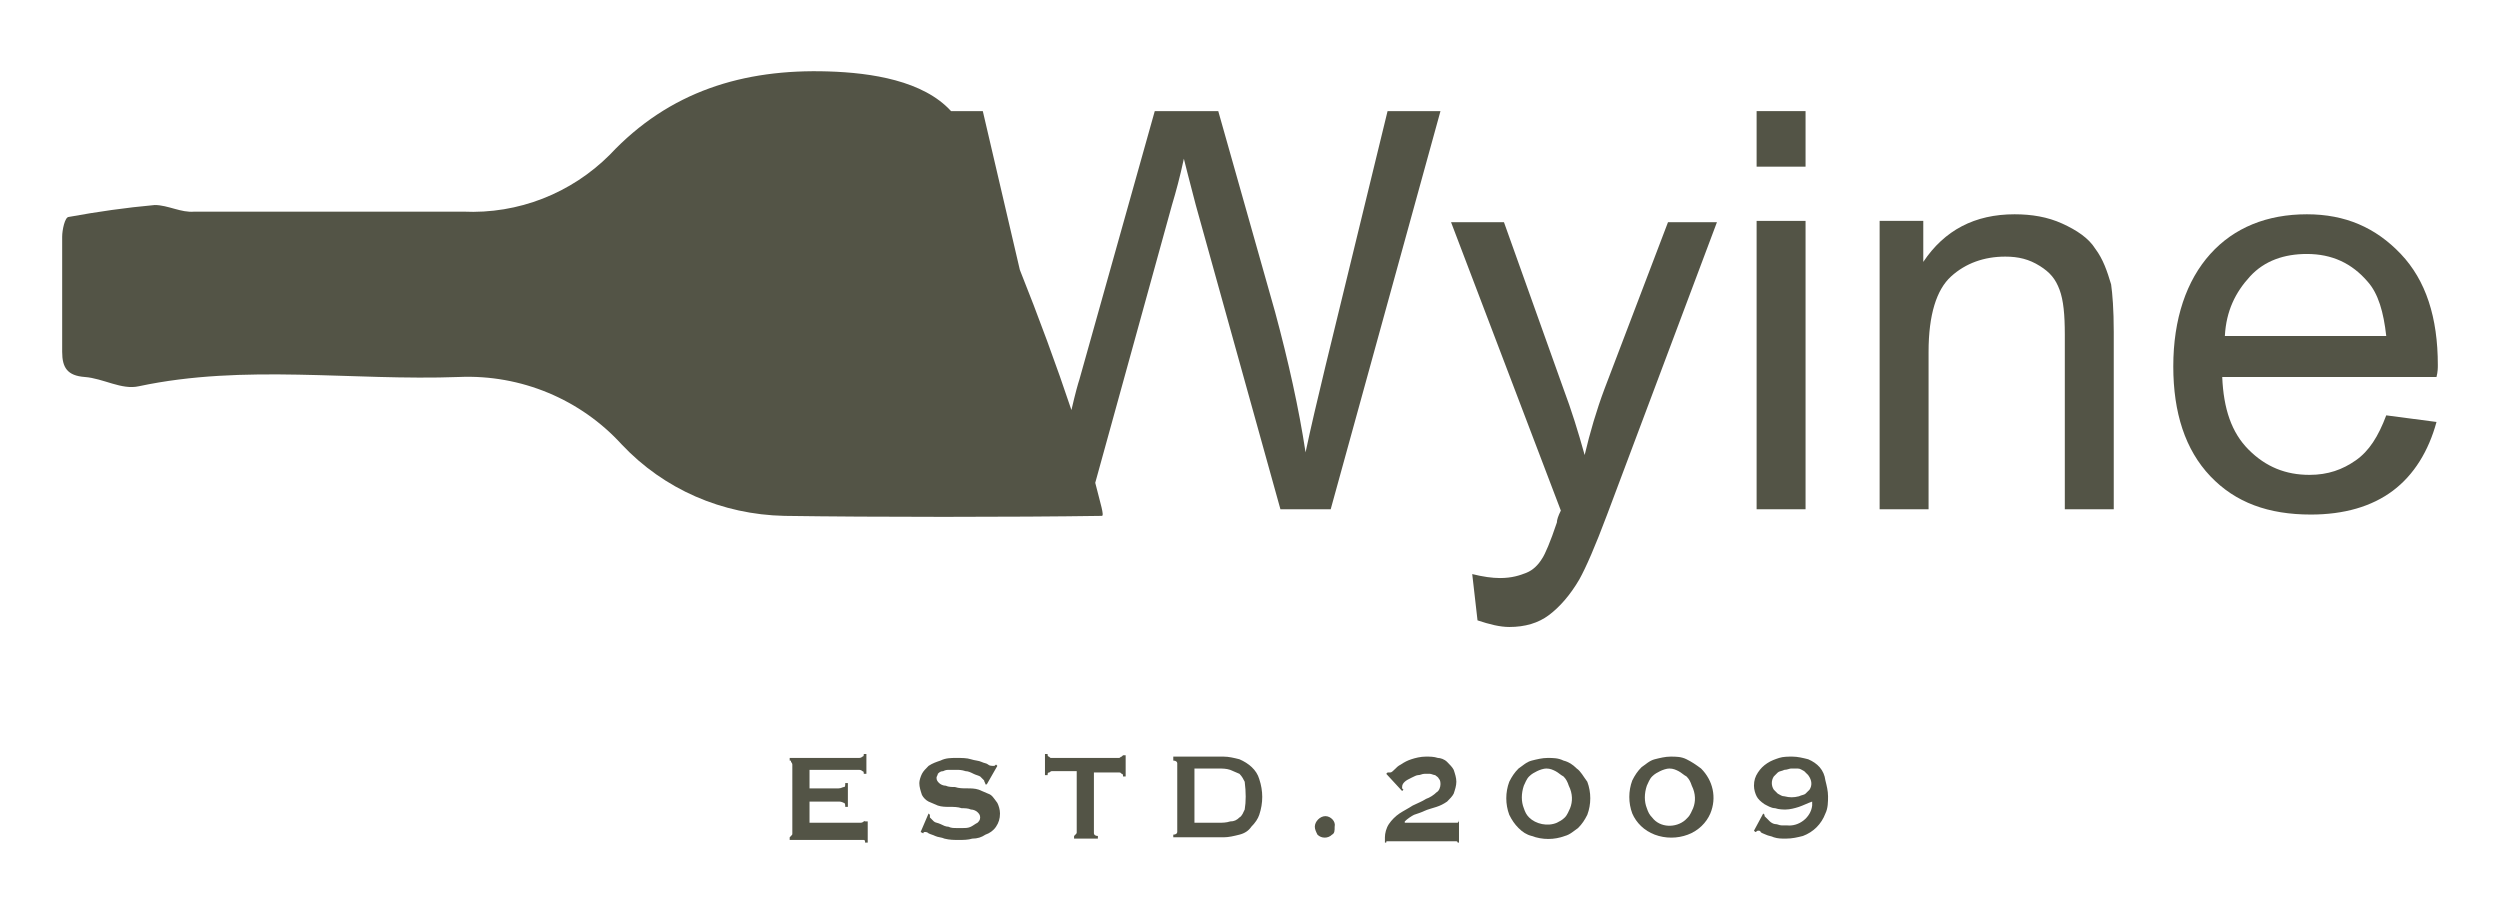<svg xmlns="http://www.w3.org/2000/svg" xmlns:xlink="http://www.w3.org/1999/xlink" x="0px" y="0px" viewBox="0 0 189 69" style="enable-background:new 0 0 189 69;" xml:space="preserve"><style type="text/css">	.st0{fill:#535446;}</style><g>	<path class="st0" d="M65.3,62.1c-0.1,0.1-0.2,0.1-0.3,0.1h-3.8v-1.6h2.2c0.1,0,0.2,0,0.4,0.1c0.1,0,0.1,0.2,0.1,0.3h0.2v-1.8h-0.2  c0,0.2,0,0.3-0.1,0.3c-0.1,0-0.2,0.1-0.4,0.1h-2.2v-1.4h3.7c0.1,0,0.2,0,0.3,0.1c0.1,0,0.1,0.1,0.1,0.2h0.2V57h-0.2  c0,0.1,0,0.2-0.1,0.2c-0.1,0.1-0.2,0.1-0.3,0.1h-5.2v0.2c0.1,0,0.1,0,0.1,0.1c0,0,0.1,0.1,0.1,0.2V63c0,0.1,0,0.1-0.1,0.2l-0.1,0.1  v0.2H65c0.1,0,0.2,0,0.3,0c0.1,0,0.1,0.1,0.1,0.2h0.2v-1.6h-0.2C65.4,62,65.4,62.1,65.3,62.1z"></path>	<path class="st0" d="M74.7,60c-0.2-0.1-0.5-0.2-0.7-0.3c-0.3-0.1-0.6-0.1-0.9-0.1c-0.3,0-0.6,0-0.9-0.1c-0.2,0-0.5,0-0.7-0.1  c-0.2,0-0.4-0.1-0.5-0.2c-0.1-0.1-0.2-0.2-0.2-0.4c0-0.1,0.1-0.2,0.1-0.3c0.1-0.1,0.2-0.2,0.4-0.2c0.2-0.1,0.3-0.1,0.5-0.1  c0.2,0,0.3,0,0.5,0c0.2,0,0.4,0,0.7,0.1c0.2,0,0.4,0.1,0.6,0.2c0.2,0.1,0.3,0.1,0.5,0.2c0.1,0.1,0.2,0.2,0.3,0.3  c0,0.1,0.1,0.2,0.1,0.3h0.1l0.8-1.4l-0.1-0.1c-0.1,0.1-0.1,0.1-0.2,0.1c-0.1,0-0.3,0-0.4-0.1c-0.1-0.1-0.3-0.1-0.5-0.2  c-0.2-0.1-0.5-0.1-0.8-0.2c-0.3-0.1-0.7-0.1-1.1-0.1c-0.4,0-0.8,0-1.2,0.2c-0.3,0.1-0.6,0.2-0.9,0.4c-0.2,0.2-0.4,0.4-0.5,0.6  c-0.1,0.2-0.2,0.5-0.2,0.7c0,0.3,0.1,0.6,0.2,0.9c0.1,0.2,0.3,0.4,0.5,0.5c0.2,0.1,0.5,0.2,0.7,0.3c0.3,0.1,0.6,0.1,0.9,0.1  c0.3,0,0.6,0,0.9,0.1c0.2,0,0.5,0,0.7,0.1c0.2,0,0.4,0.1,0.5,0.2c0.1,0.1,0.2,0.2,0.2,0.4s-0.1,0.3-0.2,0.4  c-0.2,0.1-0.3,0.2-0.5,0.3c-0.2,0.1-0.4,0.1-0.6,0.1c-0.2,0-0.4,0-0.5,0c-0.2,0-0.4,0-0.6-0.1c-0.2,0-0.4-0.1-0.6-0.2  c-0.2-0.1-0.4-0.1-0.5-0.2c-0.1-0.1-0.2-0.2-0.3-0.3c0-0.1,0-0.1,0-0.2l-0.1-0.1l-0.6,1.4l0.2,0.1c0-0.1,0.1-0.1,0.1-0.1  c0.1,0,0.2,0,0.3,0.1c0.2,0.1,0.3,0.1,0.5,0.2c0.2,0.1,0.5,0.1,0.7,0.2c0.4,0.1,0.7,0.1,1.1,0.1c0.3,0,0.7,0,1-0.1  c0.4,0,0.7-0.1,1-0.3c0.3-0.1,0.6-0.3,0.8-0.6c0.2-0.3,0.3-0.6,0.3-1c0-0.3-0.1-0.6-0.2-0.8C75.1,60.3,75,60.1,74.7,60z"></path>	<path class="st0" d="M84.8,57.2c-0.1,0-0.1,0.1-0.2,0.1h-5.1c-0.1,0-0.1,0-0.2-0.1c-0.1,0-0.1-0.1-0.1-0.2H79v1.6h0.2  c0-0.1,0-0.2,0.1-0.2c0.1,0,0.1-0.1,0.2-0.1h1.9v4.6c0,0.1,0,0.1-0.1,0.2l-0.1,0.1v0.2H83v-0.2c-0.2,0-0.3-0.1-0.3-0.2v-4.6h1.9  c0.1,0,0.1,0,0.2,0.1c0.1,0,0.1,0.1,0.1,0.2h0.2v-1.6h-0.2C84.9,57.1,84.9,57.1,84.8,57.2z"></path>	<path class="st0" d="M93.7,57.4c-0.4-0.1-0.8-0.2-1.2-0.2h-3.8v0.3c0.2,0,0.3,0.1,0.3,0.2v5.2c0,0.1-0.1,0.2-0.3,0.2v0.2h3.8  c0.4,0,0.8-0.1,1.2-0.2c0.4-0.1,0.7-0.3,0.9-0.6c0.3-0.3,0.5-0.6,0.6-0.9c0.3-0.9,0.3-1.8,0-2.7C95,58.2,94.4,57.7,93.7,57.4z   M94.1,61.2c-0.1,0.2-0.2,0.5-0.4,0.6c-0.2,0.2-0.4,0.3-0.7,0.3c-0.3,0.1-0.6,0.1-0.9,0.1h-1.8v-4.1h1.8c0.3,0,0.6,0,0.9,0.1  c0.2,0.1,0.5,0.2,0.7,0.3c0.2,0.2,0.3,0.4,0.4,0.6C94.2,59.9,94.2,60.6,94.1,61.2z"></path>	<path class="st0" d="M100.2,61.7c-0.4,0-0.8,0.4-0.8,0.8c0,0.2,0.1,0.4,0.2,0.6c0.3,0.3,0.8,0.3,1.1,0c0.2-0.1,0.2-0.3,0.2-0.6  C101,62.1,100.6,61.7,100.2,61.7z"></path>	<path class="st0" d="M110,62.2h-3.8v-0.1c0.2-0.2,0.5-0.4,0.7-0.5c0.3-0.1,0.6-0.2,0.8-0.3c0.2-0.1,0.6-0.2,0.9-0.3  c0.3-0.1,0.5-0.2,0.8-0.4c0.2-0.2,0.4-0.4,0.5-0.6c0.1-0.3,0.2-0.6,0.2-0.9s-0.1-0.6-0.2-0.9c-0.1-0.2-0.3-0.4-0.5-0.6  s-0.5-0.3-0.7-0.3c-0.3-0.1-0.6-0.1-0.9-0.1c-0.4,0-0.8,0.1-1.1,0.2c-0.3,0.1-0.5,0.2-0.8,0.4c-0.2,0.1-0.3,0.2-0.5,0.4  c-0.1,0.1-0.2,0.2-0.3,0.2H105h-0.1l-0.1,0.1l1.2,1.3l0.1-0.1l-0.1-0.1v-0.1c0-0.2,0.1-0.3,0.2-0.4c0.1-0.1,0.3-0.2,0.5-0.3  c0.2-0.1,0.4-0.2,0.5-0.2c0.2,0,0.3-0.1,0.5-0.1c0.1,0,0.3,0,0.4,0c0.1,0,0.3,0.1,0.4,0.1c0.1,0.1,0.2,0.1,0.3,0.3  c0.1,0.1,0.1,0.3,0.1,0.4c0,0.2-0.1,0.5-0.3,0.6c-0.2,0.2-0.5,0.4-0.8,0.5c-0.3,0.2-0.6,0.3-1,0.5c-0.3,0.2-0.7,0.4-1,0.6  c-0.3,0.2-0.6,0.5-0.8,0.8c-0.2,0.3-0.3,0.7-0.3,1v0.4h0.1c0-0.1,0-0.1,0.1-0.1c0.1,0,0.1,0,0.2,0h4.8c0.1,0,0.2,0,0.2,0  c0.1,0,0.1,0.1,0.1,0.1h0.1v-1.5v-0.3c0,0.2,0,0.2-0.1,0.3C110.1,62.2,110,62.2,110,62.2z"></path>	<path class="st0" d="M119.2,58.1c-0.3-0.3-0.6-0.5-1-0.6c-0.4-0.2-0.8-0.2-1.2-0.2c-0.4,0-0.8,0.1-1.2,0.2c-0.4,0.1-0.7,0.4-1,0.6  c-0.3,0.3-0.5,0.6-0.7,1c-0.3,0.8-0.3,1.7,0,2.5c0.2,0.4,0.4,0.7,0.7,1c0.3,0.3,0.6,0.5,1,0.6c0.8,0.3,1.7,0.3,2.5,0  c0.4-0.1,0.7-0.4,1-0.6c0.3-0.3,0.5-0.6,0.7-1c0.3-0.8,0.3-1.7,0-2.5C119.7,58.7,119.5,58.3,119.2,58.1z M118.7,61.1  c-0.1,0.2-0.2,0.5-0.4,0.7c-0.2,0.2-0.4,0.3-0.6,0.4c-0.7,0.3-1.6,0.1-2.1-0.4c-0.2-0.2-0.3-0.4-0.4-0.7c-0.2-0.5-0.2-1.1,0-1.7  c0.1-0.2,0.2-0.5,0.4-0.7c0.2-0.2,0.4-0.3,0.6-0.4s0.5-0.2,0.7-0.2c0.3,0,0.5,0.1,0.7,0.2c0.2,0.1,0.4,0.3,0.6,0.4  c0.2,0.2,0.3,0.4,0.4,0.7C118.9,60,118.9,60.6,118.7,61.1z"></path>	<path class="st0" d="M127.5,57.4c-0.4-0.2-0.8-0.2-1.2-0.2c-0.4,0-0.8,0.1-1.2,0.2c-0.4,0.1-0.7,0.4-1,0.6c-0.3,0.3-0.5,0.6-0.7,1  c-0.3,0.8-0.3,1.7,0,2.5c0.3,0.7,0.9,1.3,1.7,1.6s1.7,0.3,2.5,0s1.4-0.9,1.7-1.6c0.5-1.2,0.2-2.5-0.7-3.4  C128.2,57.8,127.9,57.6,127.5,57.4z M128,61.1c-0.1,0.2-0.2,0.5-0.4,0.7c-0.1,0.1-0.1,0.1-0.2,0.2c-0.7,0.6-1.9,0.6-2.5-0.2  c-0.2-0.2-0.3-0.4-0.4-0.7c-0.2-0.5-0.2-1.1,0-1.7c0.1-0.2,0.2-0.5,0.4-0.7c0.2-0.2,0.4-0.3,0.6-0.4c0.2-0.1,0.5-0.2,0.7-0.2  c0.3,0,0.5,0.1,0.7,0.2s0.4,0.3,0.6,0.4c0.2,0.2,0.3,0.4,0.4,0.7C128.2,60,128.2,60.6,128,61.1z"></path>	<path class="st0" d="M136.7,57.4c-0.4-0.1-0.8-0.2-1.2-0.2c-0.3,0-0.7,0-1,0.1c-0.3,0.1-0.6,0.2-0.9,0.4c-0.3,0.2-0.5,0.4-0.7,0.7  c-0.2,0.3-0.3,0.6-0.3,1c0,0.3,0.1,0.6,0.2,0.8c0.1,0.2,0.3,0.4,0.6,0.6c0.2,0.1,0.5,0.3,0.8,0.3c0.3,0.1,0.6,0.1,0.8,0.1  c0.3,0,0.7-0.1,1-0.2c0.3-0.1,0.7-0.3,1-0.4c0,0.1,0,0.2,0,0.3c-0.1,0.9-1,1.6-1.9,1.5c-0.1,0-0.3,0-0.4,0c-0.2,0-0.3-0.1-0.5-0.1  c-0.1,0-0.3-0.1-0.4-0.2c-0.1-0.1-0.2-0.2-0.3-0.3l-0.1-0.1v-0.1l-0.1-0.1l-0.7,1.3l0.1,0.1c0.1,0,0.1-0.1,0.2-0.1  c0.1,0,0.2,0,0.2,0.1c0.1,0.1,0.2,0.1,0.4,0.2c0.2,0.1,0.4,0.1,0.6,0.2c0.3,0.1,0.6,0.1,0.9,0.1c0.5,0,0.9-0.1,1.3-0.2  c0.8-0.3,1.4-0.9,1.7-1.7c0.2-0.4,0.2-0.9,0.2-1.3c0-0.4-0.1-0.8-0.2-1.2C137.9,58.2,137.4,57.7,136.7,57.4z M136.8,59.7  c-0.1,0.1-0.2,0.2-0.3,0.3c-0.1,0.1-0.3,0.1-0.5,0.2c-0.4,0.1-0.7,0.1-1.1,0c-0.2,0-0.3-0.1-0.5-0.2c-0.1-0.1-0.2-0.2-0.3-0.3  c-0.2-0.3-0.2-0.7,0-1c0.1-0.1,0.2-0.2,0.3-0.3c0.1-0.1,0.3-0.1,0.5-0.2c0.2,0,0.4-0.1,0.5-0.1c0.2,0,0.4,0,0.5,0  c0.2,0,0.3,0.1,0.5,0.2c0.1,0.1,0.2,0.2,0.3,0.3C137,59,137,59.4,136.8,59.7z"></path>	<path class="st0" d="M108.9,8.4h-4l-4.7,19.3c-0.6,2.5-1.1,4.6-1.5,6.5c-0.5-3.3-1.3-6.9-2.3-10.6L92.1,8.4h-4.8l-5.7,20.3  c-0.1,0.3-0.3,1-0.6,2.3c-1.1-3.3-2.5-7.1-3.9-10.6l-2.8-12h-2.4c-2.1-2.3-6-2.9-9.3-3c-6.4-0.2-12,1.5-16.5,6.3  c-2.9,2.9-6.9,4.5-11.1,4.3c-6.8,0-13.5,0-20.3,0c-1,0.1-2-0.5-3-0.5c-2.2,0.2-4.3,0.5-6.5,0.9c-0.3,0-0.5,1-0.5,1.5  c0,2.9,0,5.8,0,8.7c0,1.2,0.4,1.8,1.7,1.9c1.4,0.1,2.8,1,4.1,0.7c8-1.7,16.1-0.4,24.2-0.7c4.7-0.2,9.2,1.7,12.3,5.1  c3.2,3.4,7.6,5.3,12.3,5.4c6.7,0.1,17.4,0.1,24,0c0.2,0-0.1-0.9-0.5-2.5l5.8-21c0.3-1,0.6-2.1,0.9-3.5c0.1,0.4,0.4,1.6,0.9,3.5  l6.4,23h3.8L108.9,8.4z"></path>	<path class="st0" d="M121.3,29.4c-0.6,1.6-1.1,3.3-1.5,5c-0.5-1.8-1-3.4-1.6-5l-4.5-12.6h-4l8.3,21.8c-0.2,0.4-0.3,0.7-0.3,0.9  c-0.5,1.5-0.9,2.4-1.1,2.7c-0.3,0.5-0.7,0.9-1.2,1.1s-1.1,0.4-2,0.4c-0.6,0-1.3-0.1-2.1-0.3l0.4,3.5c0.9,0.3,1.7,0.5,2.4,0.5  c1.2,0,2.2-0.3,3-0.9c0.8-0.6,1.6-1.5,2.3-2.7c0.5-0.9,1.2-2.5,2.1-4.9l8.3-22.1h-3.7L121.3,29.4z"></path>	<rect x="132.8" y="16.7" class="st0" width="3.7" height="21.8"></rect>	<rect x="132.8" y="8.4" class="st0" width="3.7" height="4.2"></rect>	<path class="st0" d="M158.4,18.8c-0.5-0.8-1.4-1.4-2.5-1.9c-1.1-0.5-2.3-0.7-3.6-0.7c-3,0-5.3,1.2-6.9,3.6v-3.1h-3.3v21.8h3.7V26.6  c0-2.8,0.6-4.7,1.7-5.7s2.5-1.5,4.1-1.5c1,0,1.8,0.2,2.6,0.7s1.2,1,1.5,1.8c0.3,0.8,0.4,1.9,0.4,3.4v13.2h3.7V25.1  c0-1.7-0.1-2.9-0.2-3.6C159.3,20.5,159,19.6,158.4,18.8z"></path>	<path class="st0" d="M184.3,27.6c0-3.6-0.9-6.4-2.8-8.4c-1.9-2-4.2-3-7.1-3c-3,0-5.5,1-7.3,3c-1.8,2-2.8,4.9-2.8,8.5  c0,3.5,0.9,6.3,2.8,8.3c1.9,2,4.4,2.9,7.6,2.9c2.5,0,4.6-0.6,6.2-1.8s2.7-3,3.3-5.2l-3.8-0.5c-0.6,1.6-1.3,2.7-2.3,3.4  s-2.1,1.1-3.5,1.1c-1.8,0-3.3-0.6-4.6-1.9c-1.3-1.3-1.9-3.1-2-5.5h16.2C184.3,28.1,184.3,27.8,184.3,27.6z M168.2,25.4  c0.1-1.9,0.8-3.3,1.9-4.5c1.1-1.2,2.6-1.7,4.3-1.7c1.9,0,3.4,0.7,4.6,2.1c0.8,0.9,1.2,2.3,1.4,4.1H168.2z"></path></g></svg>